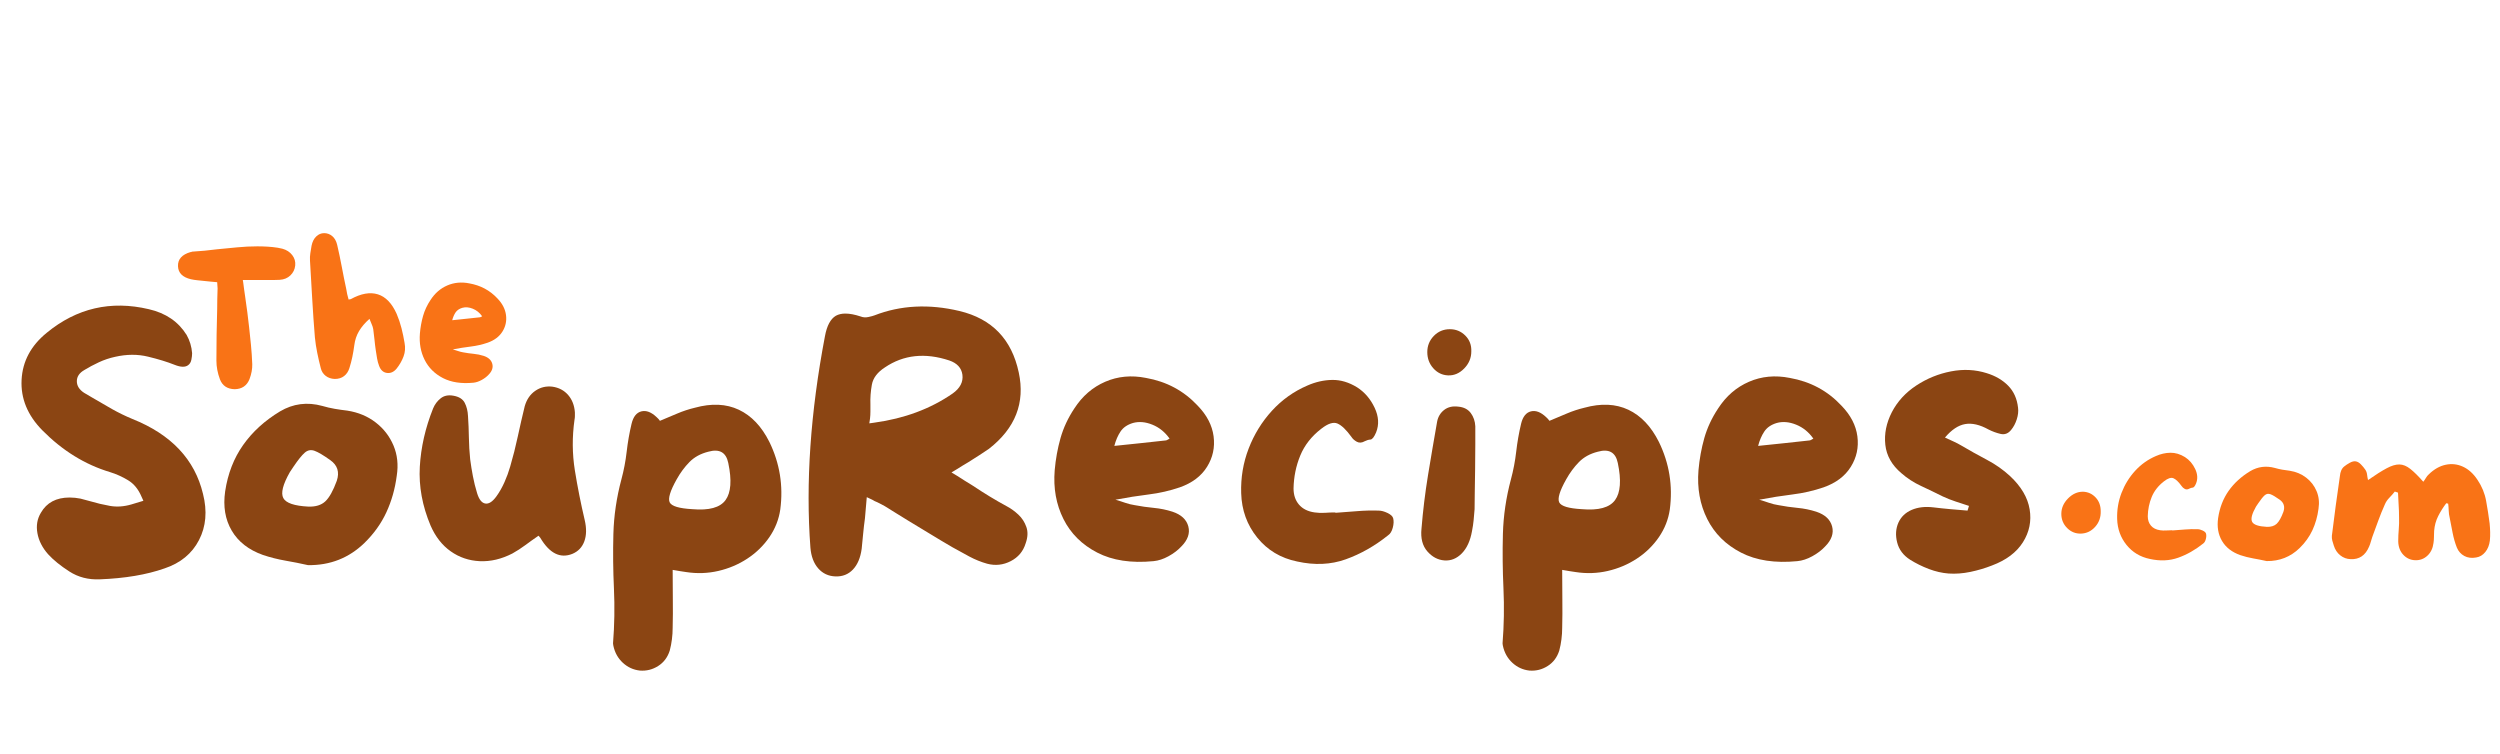 <svg xmlns="http://www.w3.org/2000/svg" xmlns:xlink="http://www.w3.org/1999/xlink" width="1890" zoomAndPan="magnify" viewBox="0 0 1417.5 427.5" height="570" preserveAspectRatio="xMidYMid meet"><defs><g></g></defs><g fill="#8b4513" fill-opacity="1"><g transform="translate(4.617, 329.717)"><g><path d="M 110.484 -49.688 C 112.961 -39.926 112.207 -31.195 108.219 -23.5 C 104.238 -15.801 97.711 -10.441 88.641 -7.422 C 78.473 -3.848 66.242 -1.785 51.953 -1.234 C 45.492 -0.961 39.754 -2.441 34.734 -5.672 C 29.711 -8.898 25.691 -12.16 22.672 -15.453 C 19.379 -19.172 17.352 -23.16 16.594 -27.422 C 15.832 -31.68 16.484 -35.523 18.547 -38.953 C 21.848 -44.734 27.281 -47.625 34.844 -47.625 C 36.906 -47.625 38.961 -47.414 41.016 -47 C 41.848 -46.727 42.742 -46.488 43.703 -46.281 C 44.66 -46.07 45.551 -45.832 46.375 -45.562 C 50.094 -44.457 53.875 -43.562 57.719 -42.875 C 61.562 -42.188 65.613 -42.461 69.875 -43.703 L 76.688 -45.766 L 75.656 -48.031 C 73.863 -52.289 71.316 -55.414 68.016 -57.406 C 64.723 -59.406 61.289 -60.953 57.719 -62.047 C 43.562 -66.305 30.781 -74.207 19.375 -85.75 C 10.988 -94.27 7.07 -103.82 7.625 -114.406 C 8.176 -124.852 12.914 -133.719 21.844 -141 C 38.883 -155.02 58.195 -159.488 79.781 -154.406 C 89.395 -152.195 96.539 -147.316 101.219 -139.766 C 103 -136.598 104.031 -133.16 104.312 -129.453 C 104.312 -128.359 104.172 -127.125 103.891 -125.75 C 103.617 -124.375 103.004 -123.344 102.047 -122.656 C 100.391 -121.414 97.844 -121.484 94.406 -122.859 C 90.289 -124.504 85.273 -126.047 79.359 -127.484 C 73.453 -128.93 67.203 -128.898 60.609 -127.391 C 57.441 -126.703 54.379 -125.672 51.422 -124.297 C 48.473 -122.922 45.766 -121.477 43.297 -119.969 C 40.398 -118.32 38.953 -116.191 38.953 -113.578 C 38.953 -110.973 40.328 -108.773 43.078 -106.984 L 47.625 -104.312 C 51.332 -102.113 55.07 -99.945 58.844 -97.812 C 62.625 -95.688 66.508 -93.797 70.5 -92.141 C 92.488 -83.348 105.816 -69.195 110.484 -49.688 Z M 110.484 -49.688 "></path></g></g></g><g fill="#8b4513" fill-opacity="1"><g transform="translate(124.163, 329.717)"><g><path d="M 72.766 -96.891 C 78.953 -95.922 84.312 -93.688 88.844 -90.188 C 93.383 -86.688 96.754 -82.32 98.953 -77.094 C 101.148 -71.875 101.766 -66.172 100.797 -59.984 C 99.836 -52.566 97.879 -45.66 94.922 -39.266 C 91.973 -32.879 87.816 -27.07 82.453 -21.844 C 73.66 -13.32 63.008 -9.133 50.5 -9.281 C 46.238 -10.238 41.941 -11.094 37.609 -11.844 C 33.285 -12.602 29.062 -13.672 24.938 -15.047 C 16.832 -17.93 10.926 -22.535 7.219 -28.859 C 3.508 -35.18 2.27 -42.602 3.5 -51.125 C 5.008 -61.156 8.41 -69.914 13.703 -77.406 C 18.992 -84.895 25.969 -91.25 34.625 -96.469 C 42.051 -100.863 50.023 -101.895 58.547 -99.562 C 60.879 -98.875 63.25 -98.32 65.656 -97.906 C 68.062 -97.5 70.43 -97.16 72.766 -96.891 Z M 66.797 -57.094 C 68.441 -62.039 67.203 -65.957 63.078 -68.844 C 59.234 -71.594 56.281 -73.344 54.219 -74.094 C 52.156 -74.852 50.297 -74.508 48.641 -73.062 C 46.992 -71.625 44.867 -68.984 42.266 -65.141 C 41.43 -63.898 40.742 -62.867 40.203 -62.047 C 36.211 -55.035 34.973 -50.117 36.484 -47.297 C 37.992 -44.484 42.734 -42.875 50.703 -42.469 C 54.828 -42.332 58.023 -43.328 60.297 -45.453 C 62.566 -47.586 64.734 -51.469 66.797 -57.094 Z M 66.797 -57.094 "></path></g></g></g><g fill="#8b4513" fill-opacity="1"><g transform="translate(230.311, 329.717)"><g><path d="M 101.219 -34.844 C 102.312 -30.164 102.238 -26.145 101 -22.781 C 99.77 -19.414 97.504 -17.047 94.203 -15.672 C 87.336 -12.922 81.289 -15.941 76.062 -24.734 C 75.926 -24.867 75.789 -25.039 75.656 -25.25 C 75.52 -25.457 75.312 -25.695 75.031 -25.969 C 72.426 -24.188 69.922 -22.398 67.516 -20.609 C 65.109 -18.828 62.664 -17.25 60.188 -15.875 C 54.008 -12.707 47.859 -11.258 41.734 -11.531 C 35.617 -11.812 30.125 -13.672 25.25 -17.109 C 20.375 -20.547 16.562 -25.426 13.812 -31.75 C 9.133 -42.875 7.102 -53.969 7.719 -65.031 C 8.344 -76.094 10.852 -87.125 15.25 -98.125 C 16.219 -100.457 17.66 -102.379 19.578 -103.891 C 21.504 -105.398 23.91 -105.883 26.797 -105.344 C 29.961 -104.789 32.094 -103.445 33.188 -101.312 C 34.289 -99.188 34.91 -96.68 35.047 -93.797 C 35.316 -89.805 35.484 -85.75 35.547 -81.625 C 35.617 -77.508 35.863 -73.391 36.281 -69.266 C 36.695 -66.098 37.211 -62.898 37.828 -59.672 C 38.441 -56.441 39.234 -53.25 40.203 -50.094 C 41.297 -46.52 42.836 -44.562 44.828 -44.219 C 46.828 -43.875 48.926 -45.211 51.125 -48.234 C 52.906 -50.711 54.445 -53.426 55.75 -56.375 C 57.062 -59.332 58.129 -62.254 58.953 -65.141 C 60.609 -70.773 62.051 -76.477 63.281 -82.25 C 64.52 -88.02 65.828 -93.723 67.203 -99.359 C 68.297 -103.203 70.285 -106.117 73.172 -108.109 C 76.066 -110.109 79.301 -110.898 82.875 -110.484 C 86.582 -109.941 89.566 -108.363 91.828 -105.75 C 94.098 -103.133 95.375 -99.836 95.656 -95.859 C 95.656 -95.172 95.656 -94.484 95.656 -93.797 C 95.656 -93.109 95.582 -92.422 95.438 -91.734 C 94.062 -81.973 94.129 -72.383 95.641 -62.969 C 97.16 -53.562 99.02 -44.188 101.219 -34.844 Z M 101.219 -34.844 "></path></g></g></g><g fill="#8b4513" fill-opacity="1"><g transform="translate(339.963, 329.717)"><g><path d="M 96.266 -79.156 C 102.172 -67.062 104.234 -54.281 102.453 -40.812 C 101.629 -35.176 99.566 -29.953 96.266 -25.141 C 92.961 -20.336 88.801 -16.285 83.781 -12.984 C 78.77 -9.691 73.273 -7.359 67.297 -5.984 C 61.328 -4.609 55.25 -4.398 49.062 -5.359 C 47.957 -5.492 46.82 -5.664 45.656 -5.875 C 44.488 -6.082 43.082 -6.32 41.438 -6.594 C 41.438 -0.82 41.469 4.773 41.531 10.203 C 41.602 15.629 41.57 20.957 41.438 26.188 C 41.438 28.383 41.297 30.582 41.016 32.781 C 40.742 34.977 40.332 37.109 39.781 39.172 C 38.551 43.016 36.352 45.93 33.188 47.922 C 30.031 49.922 26.594 50.781 22.875 50.5 C 19.164 50.094 15.938 48.617 13.188 46.078 C 10.438 43.535 8.648 40.336 7.828 36.484 C 7.828 36.348 7.789 36.141 7.719 35.859 C 7.656 35.586 7.625 35.316 7.625 35.047 C 8.445 24.734 8.617 14.391 8.141 4.016 C 7.66 -6.359 7.555 -16.695 7.828 -27 C 8.109 -37.312 9.625 -47.617 12.375 -57.922 C 13.75 -63.004 14.742 -68.223 15.359 -73.578 C 15.973 -78.941 16.898 -84.238 18.141 -89.469 C 19.098 -93.445 20.953 -95.781 23.703 -96.469 C 26.453 -97.156 29.336 -96.055 32.359 -93.172 C 32.641 -92.898 32.953 -92.594 33.297 -92.25 C 33.641 -91.906 33.945 -91.523 34.219 -91.109 C 37.52 -92.484 40.785 -93.859 44.016 -95.234 C 47.242 -96.609 50.578 -97.707 54.016 -98.531 C 63.492 -101.145 71.805 -100.766 78.953 -97.391 C 86.098 -94.023 91.867 -87.945 96.266 -79.156 Z M 52.562 -41.016 C 62.051 -40.191 68.336 -41.91 71.422 -46.172 C 74.516 -50.43 75.031 -57.441 72.969 -67.203 C 71.738 -73.242 67.961 -75.375 61.641 -73.594 C 57.242 -72.488 53.672 -70.523 50.922 -67.703 C 48.172 -64.891 45.766 -61.629 43.703 -57.922 C 39.992 -51.328 38.688 -46.961 39.781 -44.828 C 40.883 -42.703 45.145 -41.43 52.562 -41.016 Z M 52.562 -41.016 "></path></g></g></g><g fill="#8b4513" fill-opacity="1"><g transform="translate(450.852, 329.717)"><g><path d="M 119.969 -42.672 C 122.312 -41.43 124.508 -39.848 126.562 -37.922 C 128.625 -36.004 130.133 -33.672 131.094 -30.922 C 132.062 -28.172 131.926 -25.078 130.688 -21.641 C 129.312 -17.109 126.492 -13.742 122.234 -11.547 C 117.973 -9.348 113.508 -8.863 108.844 -10.094 C 105.406 -11.062 102.07 -12.406 98.844 -14.125 C 95.613 -15.844 92.422 -17.594 89.266 -19.375 C 85.004 -21.852 80.742 -24.395 76.484 -27 C 72.223 -29.613 68.031 -32.156 63.906 -34.625 C 61.707 -36 59.539 -37.336 57.406 -38.641 C 55.281 -39.953 53.117 -41.297 50.922 -42.672 C 50.234 -43.086 49.547 -43.461 48.859 -43.797 C 48.172 -44.141 47.414 -44.52 46.594 -44.938 C 45.488 -45.352 44.523 -45.832 43.703 -46.375 L 40.609 -47.828 L 39.578 -35.875 C 39.16 -32.844 38.816 -29.883 38.547 -27 C 38.273 -24.113 38 -21.297 37.719 -18.547 C 37.031 -13.461 35.379 -9.547 32.766 -6.797 C 30.16 -4.055 26.863 -2.754 22.875 -2.891 C 18.895 -3.023 15.633 -4.535 13.094 -7.422 C 10.551 -10.305 9.07 -14.223 8.656 -19.172 C 5.906 -55.859 8.656 -95.848 16.906 -139.141 C 18 -145.055 20.062 -148.906 23.094 -150.688 C 24.602 -151.508 26.391 -151.922 28.453 -151.922 C 30.922 -151.922 33.805 -151.375 37.109 -150.281 C 38.484 -149.727 39.957 -149.625 41.531 -149.969 C 43.113 -150.312 44.25 -150.617 44.938 -150.891 C 59.781 -156.66 75.859 -157.488 93.172 -153.375 C 111.586 -148.969 122.789 -137.352 126.781 -118.531 C 130.488 -101.352 124.852 -86.922 109.875 -75.234 C 108.082 -74.004 106.223 -72.77 104.297 -71.531 C 102.379 -70.289 100.32 -68.984 98.125 -67.609 C 97.164 -67.066 96.133 -66.453 95.031 -65.766 C 93.926 -65.078 92.828 -64.391 91.734 -63.703 L 88.641 -61.844 L 91.734 -59.984 C 93.242 -59.023 94.754 -58.062 96.266 -57.094 C 97.773 -56.133 99.219 -55.242 100.594 -54.422 C 103.895 -52.223 107.125 -50.16 110.281 -48.234 C 113.445 -46.305 116.676 -44.453 119.969 -42.672 Z M 44.938 -90.078 C 61.977 -92.422 76.754 -97.922 89.266 -106.578 C 93.523 -109.598 95.379 -113.172 94.828 -117.297 C 94.273 -121.141 91.801 -123.816 87.406 -125.328 C 73.664 -129.867 61.504 -128.566 50.922 -121.422 C 46.66 -118.672 44.188 -115.406 43.5 -111.625 C 42.812 -107.844 42.535 -104.098 42.672 -100.391 C 42.672 -99.016 42.672 -97.672 42.672 -96.359 C 42.672 -95.055 42.602 -93.789 42.469 -92.562 L 42.047 -89.672 Z M 44.938 -90.078 "></path></g></g></g><g fill="#8b4513" fill-opacity="1"><g transform="translate(590.185, 329.717)"><g><path d="M 88.844 -99.766 C 94.07 -94.41 97.098 -88.602 97.922 -82.344 C 98.742 -76.094 97.504 -70.32 94.203 -65.031 C 90.91 -59.738 85.758 -55.859 78.75 -53.391 C 73.113 -51.461 67.238 -50.117 61.125 -49.359 C 55.008 -48.609 48.723 -47.613 42.266 -46.375 C 44.18 -45.832 46.031 -45.25 47.812 -44.625 C 49.602 -44.008 51.395 -43.566 53.188 -43.297 C 56.758 -42.609 60.363 -42.094 64 -41.75 C 67.645 -41.406 71.188 -40.68 74.625 -39.578 C 79.57 -37.93 82.562 -35.148 83.594 -31.234 C 84.625 -27.316 83.281 -23.504 79.562 -19.797 C 77.645 -17.734 75.242 -15.91 72.359 -14.328 C 69.473 -12.742 66.656 -11.816 63.906 -11.547 C 51.258 -10.305 40.609 -11.922 31.953 -16.391 C 23.297 -20.859 16.906 -27.211 12.781 -35.453 C 8.656 -43.703 7.004 -52.91 7.828 -63.078 C 8.379 -69.398 9.477 -75.477 11.125 -81.312 C 12.781 -87.156 15.395 -92.758 18.969 -98.125 C 23.5 -105.133 29.336 -110.18 36.484 -113.266 C 43.629 -116.359 51.328 -117.082 59.578 -115.438 C 71.254 -113.375 81.008 -108.148 88.844 -99.766 Z M 70.703 -79.984 C 70.984 -79.984 71.297 -80.082 71.641 -80.281 C 71.984 -80.488 72.426 -80.734 72.969 -81.016 C 70.363 -84.723 67.102 -87.363 63.188 -88.938 C 59.27 -90.52 55.594 -90.832 52.156 -89.875 C 48.988 -88.914 46.648 -87.301 45.141 -85.031 C 43.629 -82.758 42.461 -80.047 41.641 -76.891 C 46.723 -77.441 51.672 -77.957 56.484 -78.438 C 61.297 -78.914 66.035 -79.43 70.703 -79.984 Z M 70.703 -79.984 "></path></g></g></g><g fill="#8b4513" fill-opacity="1"><g transform="translate(696.127, 329.717)"><g><path d="M 61.016 -39.172 C 61.016 -39.023 61.016 -38.953 61.016 -38.953 C 65.141 -39.234 69.258 -39.547 73.375 -39.891 C 77.5 -40.234 81.555 -40.336 85.547 -40.203 C 87.055 -40.203 88.738 -39.754 90.594 -38.859 C 92.445 -37.961 93.516 -36.969 93.797 -35.875 C 94.203 -34.352 94.129 -32.562 93.578 -30.5 C 93.035 -28.445 92.145 -27.008 90.906 -26.188 C 83.344 -20.133 75.336 -15.598 66.891 -12.578 C 58.441 -9.555 49.27 -9.145 39.375 -11.344 C 30.031 -13.258 22.473 -17.789 16.703 -24.938 C 10.93 -32.082 7.906 -40.469 7.625 -50.094 C 7.352 -58.883 8.758 -67.301 11.844 -75.344 C 14.938 -83.383 19.332 -90.531 25.031 -96.781 C 30.738 -103.031 37.441 -107.805 45.141 -111.109 C 49.816 -113.172 54.523 -114.234 59.266 -114.297 C 64.004 -114.367 68.711 -112.961 73.391 -110.078 C 77.648 -107.328 80.945 -103.477 83.281 -98.531 C 85.613 -93.582 85.891 -88.91 84.109 -84.516 C 83.004 -81.898 81.938 -80.555 80.906 -80.484 C 79.875 -80.422 78.812 -80.113 77.719 -79.562 C 76.062 -78.602 74.547 -78.5 73.172 -79.25 C 71.805 -80.008 70.781 -80.941 70.094 -82.047 C 67.207 -86.023 64.594 -88.531 62.25 -89.562 C 59.914 -90.594 56.828 -89.598 52.984 -86.578 C 47.484 -82.316 43.531 -77.266 41.125 -71.422 C 38.719 -65.586 37.445 -59.367 37.312 -52.766 C 37.312 -49.055 38.344 -46 40.406 -43.594 C 42.469 -41.188 45.422 -39.711 49.266 -39.172 C 51.191 -38.891 53.148 -38.816 55.141 -38.953 C 57.129 -39.098 59.086 -39.172 61.016 -39.172 Z M 61.016 -39.172 "></path></g></g></g><g fill="#8b4513" fill-opacity="1"><g transform="translate(798.153, 329.717)"><g><path d="M 38.344 -88.016 C 38.344 -85.68 38.344 -82.281 38.344 -77.812 C 38.344 -73.352 38.305 -68.578 38.234 -63.484 C 38.172 -58.398 38.102 -53.797 38.031 -49.672 C 37.969 -45.555 37.938 -42.672 37.938 -41.016 C 37.789 -38.961 37.613 -36.906 37.406 -34.844 C 37.207 -32.781 36.898 -30.719 36.484 -28.656 C 35.523 -23.156 33.602 -18.926 30.719 -15.969 C 27.832 -13.02 24.531 -11.68 20.812 -11.953 C 17.102 -12.234 13.875 -13.953 11.125 -17.109 C 8.383 -20.266 7.285 -24.523 7.828 -29.891 C 8.648 -40.055 9.883 -50.191 11.531 -60.297 C 13.188 -70.398 14.91 -80.535 16.703 -90.703 C 17.242 -93.453 18.578 -95.648 20.703 -97.297 C 22.836 -98.941 25.488 -99.562 28.656 -99.156 C 31.812 -98.875 34.18 -97.664 35.766 -95.531 C 37.348 -93.406 38.207 -90.898 38.344 -88.016 Z M 22.875 -116.875 C 19.582 -117.02 16.801 -118.363 14.531 -120.906 C 12.258 -123.445 11.125 -126.504 11.125 -130.078 C 11.125 -133.648 12.359 -136.707 14.828 -139.25 C 17.305 -141.789 20.332 -143.062 23.906 -143.062 C 27.344 -143.062 30.266 -141.859 32.672 -139.453 C 35.078 -137.047 36.211 -134.055 36.078 -130.484 C 36.078 -126.773 34.734 -123.547 32.047 -120.797 C 29.367 -118.047 26.312 -116.738 22.875 -116.875 Z M 22.875 -116.875 "></path></g></g></g><g fill="#8b4513" fill-opacity="1"><g transform="translate(844.323, 329.717)"><g><path d="M 96.266 -79.156 C 102.172 -67.062 104.234 -54.281 102.453 -40.812 C 101.629 -35.176 99.566 -29.953 96.266 -25.141 C 92.961 -20.336 88.801 -16.285 83.781 -12.984 C 78.77 -9.691 73.273 -7.359 67.297 -5.984 C 61.328 -4.609 55.25 -4.398 49.062 -5.359 C 47.957 -5.492 46.82 -5.664 45.656 -5.875 C 44.488 -6.082 43.082 -6.32 41.438 -6.594 C 41.438 -0.82 41.469 4.773 41.531 10.203 C 41.602 15.629 41.57 20.957 41.438 26.188 C 41.438 28.383 41.297 30.582 41.016 32.781 C 40.742 34.977 40.332 37.109 39.781 39.172 C 38.551 43.016 36.352 45.93 33.188 47.922 C 30.031 49.922 26.594 50.781 22.875 50.5 C 19.164 50.094 15.938 48.617 13.188 46.078 C 10.438 43.535 8.648 40.336 7.828 36.484 C 7.828 36.348 7.789 36.141 7.719 35.859 C 7.656 35.586 7.625 35.316 7.625 35.047 C 8.445 24.734 8.617 14.391 8.141 4.016 C 7.66 -6.359 7.555 -16.695 7.828 -27 C 8.109 -37.312 9.625 -47.617 12.375 -57.922 C 13.75 -63.004 14.742 -68.223 15.359 -73.578 C 15.973 -78.941 16.898 -84.238 18.141 -89.469 C 19.098 -93.445 20.953 -95.781 23.703 -96.469 C 26.453 -97.156 29.336 -96.055 32.359 -93.172 C 32.641 -92.898 32.953 -92.594 33.297 -92.25 C 33.641 -91.906 33.945 -91.523 34.219 -91.109 C 37.52 -92.484 40.785 -93.859 44.016 -95.234 C 47.242 -96.609 50.578 -97.707 54.016 -98.531 C 63.492 -101.145 71.805 -100.766 78.953 -97.391 C 86.098 -94.023 91.867 -87.945 96.266 -79.156 Z M 52.562 -41.016 C 62.051 -40.191 68.336 -41.91 71.422 -46.172 C 74.516 -50.43 75.031 -57.441 72.969 -67.203 C 71.738 -73.242 67.961 -75.375 61.641 -73.594 C 57.242 -72.488 53.672 -70.523 50.922 -67.703 C 48.172 -64.891 45.766 -61.629 43.703 -57.922 C 39.992 -51.328 38.688 -46.961 39.781 -44.828 C 40.883 -42.703 45.145 -41.43 52.562 -41.016 Z M 52.562 -41.016 "></path></g></g></g><g fill="#8b4513" fill-opacity="1"><g transform="translate(955.211, 329.717)"><g><path d="M 88.844 -99.766 C 94.07 -94.41 97.098 -88.602 97.922 -82.344 C 98.742 -76.094 97.504 -70.32 94.203 -65.031 C 90.91 -59.738 85.758 -55.859 78.75 -53.391 C 73.113 -51.461 67.238 -50.117 61.125 -49.359 C 55.008 -48.609 48.723 -47.613 42.266 -46.375 C 44.18 -45.832 46.031 -45.25 47.812 -44.625 C 49.602 -44.008 51.395 -43.566 53.188 -43.297 C 56.758 -42.609 60.363 -42.094 64 -41.75 C 67.645 -41.406 71.188 -40.68 74.625 -39.578 C 79.57 -37.93 82.562 -35.148 83.594 -31.234 C 84.625 -27.316 83.281 -23.504 79.562 -19.797 C 77.645 -17.734 75.242 -15.91 72.359 -14.328 C 69.473 -12.742 66.656 -11.816 63.906 -11.547 C 51.258 -10.305 40.609 -11.922 31.953 -16.391 C 23.297 -20.859 16.906 -27.211 12.781 -35.453 C 8.656 -43.703 7.004 -52.91 7.828 -63.078 C 8.379 -69.398 9.477 -75.477 11.125 -81.312 C 12.781 -87.156 15.395 -92.758 18.969 -98.125 C 23.5 -105.133 29.336 -110.18 36.484 -113.266 C 43.629 -116.359 51.328 -117.082 59.578 -115.438 C 71.254 -113.375 81.008 -108.148 88.844 -99.766 Z M 70.703 -79.984 C 70.984 -79.984 71.297 -80.082 71.641 -80.281 C 71.984 -80.488 72.426 -80.734 72.969 -81.016 C 70.363 -84.723 67.102 -87.363 63.188 -88.938 C 59.27 -90.52 55.594 -90.832 52.156 -89.875 C 48.988 -88.914 46.648 -87.301 45.141 -85.031 C 43.629 -82.758 42.461 -80.047 41.641 -76.891 C 46.723 -77.441 51.672 -77.957 56.484 -78.438 C 61.297 -78.914 66.035 -79.43 70.703 -79.984 Z M 70.703 -79.984 "></path></g></g></g><g fill="#8b4513" fill-opacity="1"><g transform="translate(1061.154, 329.717)"><g><path d="M 78.547 -59.781 C 84.859 -53.875 88.562 -47.586 89.656 -40.922 C 90.758 -34.254 89.488 -28.035 85.844 -22.266 C 82.207 -16.492 76.336 -12.094 68.234 -9.062 C 64.379 -7.551 60.32 -6.348 56.062 -5.453 C 51.812 -4.566 47.691 -4.258 43.703 -4.531 C 39.992 -4.812 36.25 -5.672 32.469 -7.109 C 28.688 -8.555 25.145 -10.312 21.844 -12.375 C 18 -14.844 15.562 -18.102 14.531 -22.156 C 13.5 -26.207 13.738 -29.953 15.25 -33.391 C 16.758 -36.691 19.266 -39.098 22.766 -40.609 C 26.273 -42.117 30.367 -42.598 35.047 -42.047 C 38.336 -41.641 41.598 -41.297 44.828 -41.016 C 48.066 -40.742 51.266 -40.473 54.422 -40.203 C 54.555 -40.609 54.691 -41.016 54.828 -41.422 C 54.973 -41.836 55.113 -42.32 55.25 -42.875 C 52.77 -43.695 50.258 -44.52 47.719 -45.344 C 45.176 -46.176 42.738 -47.141 40.406 -48.234 C 36.281 -50.297 32.156 -52.285 28.031 -54.203 C 23.906 -56.129 20.195 -58.539 16.906 -61.438 C 11.539 -65.969 8.516 -71.32 7.828 -77.5 C 7.141 -83.688 8.379 -89.875 11.547 -96.062 C 14.703 -102.102 19.301 -107.117 25.344 -111.109 C 31.395 -115.098 37.957 -117.773 45.031 -119.141 C 52.113 -120.516 58.883 -120.176 65.344 -118.125 C 70.289 -116.602 74.344 -114.227 77.5 -111 C 80.664 -107.77 82.523 -103.613 83.078 -98.531 C 83.348 -96.469 83.102 -94.27 82.344 -91.938 C 81.594 -89.602 80.531 -87.609 79.156 -85.953 C 77.508 -83.898 75.516 -83.145 73.172 -83.688 C 70.836 -84.238 68.57 -85.066 66.375 -86.172 C 61.426 -88.922 56.992 -89.953 53.078 -89.266 C 49.16 -88.578 45.348 -86.031 41.641 -81.625 C 43.422 -80.801 45.066 -80.047 46.578 -79.359 C 48.098 -78.672 49.547 -77.914 50.922 -77.094 C 55.586 -74.344 60.395 -71.66 65.344 -69.047 C 70.289 -66.441 74.691 -63.352 78.547 -59.781 Z M 78.547 -59.781 "></path></g></g></g><g fill="#f97316" fill-opacity="1"><g transform="translate(96.782, 223.241)"><g><path d="M 63.344 -82.219 C 65.727 -81.551 67.586 -80.344 68.922 -78.594 C 70.266 -76.844 70.828 -74.891 70.609 -72.734 C 70.379 -70.492 69.461 -68.609 67.859 -67.078 C 66.266 -65.555 64.238 -64.723 61.781 -64.578 C 60.594 -64.504 59.398 -64.469 58.203 -64.469 C 57.016 -64.469 55.82 -64.469 54.625 -64.469 C 54.031 -64.469 53.453 -64.469 52.891 -64.469 C 52.336 -64.469 51.766 -64.469 51.172 -64.469 L 40.891 -64.469 L 41.109 -63.125 C 41.254 -61.707 41.438 -60.328 41.656 -58.984 C 41.883 -57.641 42.078 -56.301 42.234 -54.969 C 42.68 -51.988 43.086 -49.062 43.453 -46.188 C 43.828 -43.32 44.164 -40.477 44.469 -37.656 C 44.832 -34.52 45.18 -31.18 45.516 -27.641 C 45.859 -24.109 46.102 -20.477 46.25 -16.75 C 46.32 -14.07 45.801 -11.242 44.688 -8.266 C 43.195 -4.547 40.406 -2.645 36.312 -2.562 C 32.133 -2.645 29.336 -4.508 27.922 -8.156 C 26.586 -11.727 25.922 -15.266 25.922 -18.766 C 25.922 -23.68 25.957 -28.578 26.031 -33.453 C 26.102 -38.336 26.211 -43.195 26.359 -48.031 C 26.359 -49.969 26.379 -51.906 26.422 -53.844 C 26.461 -55.781 26.52 -57.754 26.594 -59.766 C 26.594 -60.066 26.555 -60.586 26.484 -61.328 L 26.359 -63.234 L 22.672 -63.562 C 21.41 -63.719 20.145 -63.848 18.875 -63.953 C 17.613 -64.066 16.348 -64.195 15.078 -64.344 C 14.41 -64.426 13.797 -64.504 13.234 -64.578 C 12.68 -64.648 12.102 -64.758 11.5 -64.906 C 6.738 -66.02 4.285 -68.477 4.141 -72.281 C 3.984 -76.227 6.363 -78.91 11.281 -80.328 L 11.625 -80.328 C 11.844 -80.473 11.988 -80.547 12.062 -80.547 C 14.445 -80.691 16.832 -80.875 19.219 -81.094 C 21.602 -81.32 23.945 -81.586 26.25 -81.891 C 30.051 -82.266 33.867 -82.633 37.703 -83 C 41.535 -83.375 45.352 -83.562 49.156 -83.562 C 51.094 -83.562 53.008 -83.504 54.906 -83.391 C 56.812 -83.285 58.727 -83.082 60.656 -82.781 C 61.625 -82.633 62.52 -82.445 63.344 -82.219 Z M 63.344 -82.219 "></path></g></g></g><g fill="#f97316" fill-opacity="1"><g transform="translate(171.622, 223.241)"><g><path d="M 57.766 -28.828 C 58.285 -26.141 58.098 -23.586 57.203 -21.172 C 56.305 -18.754 55.004 -16.461 53.297 -14.297 C 51.723 -12.359 49.895 -11.52 47.812 -11.781 C 45.727 -12.039 44.238 -13.363 43.344 -15.75 C 42.82 -17.094 42.43 -18.523 42.172 -20.047 C 41.91 -21.578 41.672 -23.086 41.453 -24.578 C 41.148 -26.586 40.906 -28.598 40.719 -30.609 C 40.531 -32.617 40.289 -34.629 40 -36.641 C 39.844 -37.535 39.562 -38.43 39.156 -39.328 C 38.75 -40.223 38.32 -41.266 37.875 -42.453 C 35.344 -40.211 33.367 -37.898 31.953 -35.516 C 30.535 -33.141 29.641 -30.461 29.266 -27.484 C 28.973 -25.242 28.602 -23.047 28.156 -20.891 C 27.707 -18.734 27.148 -16.609 26.484 -14.516 C 25.879 -12.586 24.867 -11.082 23.453 -10 C 22.047 -8.914 20.297 -8.375 18.203 -8.375 C 16.191 -8.445 14.477 -9.023 13.062 -10.109 C 11.656 -11.191 10.727 -12.625 10.281 -14.406 C 9.531 -17.312 8.859 -20.219 8.266 -23.125 C 7.672 -26.031 7.223 -28.973 6.922 -31.953 C 6.328 -39.172 5.82 -46.43 5.406 -53.734 C 5 -61.035 4.578 -68.297 4.141 -75.516 C 4.055 -76.93 4.125 -78.328 4.344 -79.703 C 4.57 -81.086 4.801 -82.488 5.031 -83.906 C 5.477 -86.133 6.352 -87.879 7.656 -89.141 C 8.957 -90.41 10.461 -91.047 12.172 -91.047 C 13.891 -91.047 15.414 -90.488 16.75 -89.375 C 18.094 -88.258 19.023 -86.617 19.547 -84.453 C 20.516 -80.285 21.391 -76.113 22.172 -71.938 C 22.953 -67.77 23.789 -63.602 24.688 -59.438 C 24.832 -58.469 25.016 -57.477 25.234 -56.469 C 25.461 -55.469 25.727 -54.445 26.031 -53.406 C 26.852 -53.551 27.266 -53.625 27.266 -53.625 C 33.066 -56.82 38.18 -57.734 42.609 -56.359 C 47.047 -54.984 50.609 -51.281 53.297 -45.25 C 54.41 -42.633 55.32 -39.93 56.031 -37.141 C 56.738 -34.348 57.316 -31.578 57.766 -28.828 Z M 57.766 -28.828 "></path></g></g></g><g fill="#f97316" fill-opacity="1"><g transform="translate(233.839, 223.241)"><g><path d="M 48.156 -54.078 C 50.977 -51.172 52.613 -48.02 53.062 -44.625 C 53.508 -41.238 52.836 -38.113 51.047 -35.25 C 49.266 -32.383 46.473 -30.281 42.672 -28.938 C 39.617 -27.895 36.438 -27.164 33.125 -26.75 C 29.812 -26.344 26.406 -25.805 22.906 -25.141 C 23.945 -24.836 24.953 -24.52 25.922 -24.188 C 26.891 -23.852 27.859 -23.609 28.828 -23.453 C 30.766 -23.086 32.719 -22.812 34.688 -22.625 C 36.664 -22.438 38.582 -22.047 40.438 -21.453 C 43.125 -20.555 44.742 -19.047 45.297 -16.922 C 45.859 -14.797 45.133 -12.727 43.125 -10.719 C 42.082 -9.602 40.773 -8.617 39.203 -7.766 C 37.641 -6.91 36.113 -6.406 34.625 -6.25 C 27.781 -5.582 22.008 -6.457 17.312 -8.875 C 12.625 -11.301 9.16 -14.75 6.922 -19.219 C 4.691 -23.688 3.801 -28.676 4.25 -34.188 C 4.539 -37.613 5.133 -40.91 6.031 -44.078 C 6.926 -47.242 8.344 -50.273 10.281 -53.172 C 12.738 -56.973 15.898 -59.711 19.766 -61.391 C 23.641 -63.066 27.812 -63.457 32.281 -62.562 C 38.613 -61.445 43.906 -58.617 48.156 -54.078 Z M 38.312 -43.344 C 38.469 -43.344 38.633 -43.398 38.812 -43.516 C 39 -43.629 39.242 -43.758 39.547 -43.906 C 38.129 -45.914 36.359 -47.348 34.234 -48.203 C 32.117 -49.055 30.129 -49.223 28.266 -48.703 C 26.547 -48.18 25.273 -47.305 24.453 -46.078 C 23.641 -44.848 23.008 -43.379 22.562 -41.672 C 25.32 -41.973 28.004 -42.254 30.609 -42.516 C 33.211 -42.773 35.781 -43.051 38.312 -43.344 Z M 38.312 -43.344 "></path></g></g></g><g fill="#f97316" fill-opacity="1"><g transform="translate(1195.973, 323.553)"><g><path d="M 35.688 -22.906 C 35.688 -22.82 35.688 -22.781 35.688 -22.781 C 38.094 -22.945 40.5 -23.129 42.906 -23.328 C 45.32 -23.523 47.695 -23.582 50.031 -23.5 C 50.914 -23.5 51.898 -23.238 52.984 -22.719 C 54.066 -22.195 54.688 -21.613 54.844 -20.969 C 55.082 -20.094 55.039 -19.051 54.719 -17.844 C 54.406 -16.633 53.883 -15.789 53.156 -15.312 C 48.738 -11.77 44.055 -9.113 39.109 -7.344 C 34.172 -5.582 28.812 -5.344 23.031 -6.625 C 17.562 -7.75 13.141 -10.398 9.766 -14.578 C 6.391 -18.766 4.617 -23.672 4.453 -29.297 C 4.297 -34.441 5.117 -39.363 6.922 -44.062 C 8.734 -48.758 11.305 -52.938 14.641 -56.594 C 17.984 -60.25 21.906 -63.039 26.406 -64.969 C 29.133 -66.176 31.883 -66.801 34.656 -66.844 C 37.426 -66.883 40.18 -66.062 42.922 -64.375 C 45.41 -62.77 47.336 -60.52 48.703 -57.625 C 50.066 -54.727 50.227 -51.992 49.188 -49.422 C 48.539 -47.898 47.914 -47.117 47.312 -47.078 C 46.707 -47.035 46.086 -46.852 45.453 -46.531 C 44.484 -45.969 43.598 -45.906 42.797 -46.344 C 41.992 -46.789 41.391 -47.336 40.984 -47.984 C 39.297 -50.305 37.77 -51.77 36.406 -52.375 C 35.039 -52.977 33.234 -52.395 30.984 -50.625 C 27.766 -48.133 25.453 -45.18 24.047 -41.766 C 22.641 -38.348 21.895 -34.711 21.812 -30.859 C 21.812 -28.691 22.414 -26.906 23.625 -25.5 C 24.832 -24.094 26.562 -23.227 28.812 -22.906 C 29.938 -22.738 31.082 -22.695 32.25 -22.781 C 33.414 -22.863 34.562 -22.906 35.688 -22.906 Z M 35.688 -22.906 "></path></g></g></g><g fill="#f97316" fill-opacity="1"><g transform="translate(1255.64, 323.553)"><g><path d="M 42.547 -56.656 C 46.172 -56.094 49.305 -54.785 51.953 -52.734 C 54.609 -50.691 56.578 -48.141 57.859 -45.078 C 59.148 -42.023 59.516 -38.691 58.953 -35.078 C 58.391 -30.734 57.242 -26.691 55.516 -22.953 C 53.785 -19.223 51.352 -15.832 48.219 -12.781 C 43.07 -7.789 36.844 -5.336 29.531 -5.422 C 27.039 -5.984 24.531 -6.484 22 -6.922 C 19.469 -7.367 17 -7.992 14.594 -8.797 C 9.844 -10.484 6.383 -13.176 4.219 -16.875 C 2.051 -20.57 1.328 -24.91 2.047 -29.891 C 2.93 -35.766 4.922 -40.891 8.016 -45.266 C 11.109 -49.641 15.188 -53.359 20.25 -56.422 C 24.594 -58.984 29.254 -59.582 34.234 -58.219 C 35.598 -57.82 36.984 -57.5 38.391 -57.25 C 39.797 -57.008 41.18 -56.812 42.547 -56.656 Z M 39.062 -33.391 C 40.02 -36.285 39.297 -38.578 36.891 -40.266 C 34.641 -41.867 32.91 -42.891 31.703 -43.328 C 30.492 -43.773 29.406 -43.578 28.438 -42.734 C 27.477 -41.891 26.238 -40.344 24.719 -38.094 C 24.227 -37.375 23.82 -36.77 23.5 -36.281 C 21.176 -32.188 20.453 -29.312 21.328 -27.656 C 22.211 -26.008 24.988 -25.066 29.656 -24.828 C 32.062 -24.754 33.926 -25.336 35.25 -26.578 C 36.582 -27.828 37.852 -30.098 39.062 -33.391 Z M 39.062 -33.391 "></path></g></g></g><g fill="#f97316" fill-opacity="1"><g transform="translate(1317.718, 323.553)"><g><path d="M 93.906 -26.766 C 94.062 -25.148 94.16 -23.52 94.203 -21.875 C 94.242 -20.227 94.188 -18.602 94.031 -17 C 93.707 -14.426 92.844 -12.273 91.438 -10.547 C 90.031 -8.816 88.32 -7.789 86.312 -7.469 C 83.738 -6.988 81.488 -7.27 79.562 -8.312 C 77.633 -9.363 76.227 -10.93 75.344 -13.016 C 74.301 -15.672 73.5 -18.441 72.938 -21.328 C 72.375 -24.223 71.812 -27.117 71.25 -30.016 C 70.926 -31.297 70.742 -32.617 70.703 -33.984 C 70.66 -35.359 70.562 -36.688 70.406 -37.969 C 70.156 -38.051 69.789 -38.133 69.312 -38.219 C 67.539 -35.883 66.016 -33.453 64.734 -30.922 C 63.453 -28.391 62.688 -25.598 62.438 -22.547 C 62.363 -21.422 62.328 -20.273 62.328 -19.109 C 62.328 -17.941 62.242 -16.797 62.078 -15.672 C 61.68 -12.617 60.516 -10.207 58.578 -8.438 C 56.648 -6.664 54.363 -5.82 51.719 -5.906 C 49.062 -5.988 46.805 -7.016 44.953 -8.984 C 43.109 -10.953 42.148 -13.504 42.078 -16.641 C 42.078 -18.891 42.176 -21.141 42.375 -23.391 C 42.57 -25.641 42.629 -27.891 42.547 -30.141 C 42.547 -32.547 42.469 -34.914 42.312 -37.25 C 42.156 -39.582 42.035 -41.91 41.953 -44.234 C 41.629 -44.316 41.328 -44.414 41.047 -44.531 C 40.766 -44.656 40.461 -44.758 40.141 -44.844 C 39.18 -43.633 38.133 -42.445 37 -41.281 C 35.875 -40.125 35.031 -38.859 34.469 -37.484 C 33.102 -34.43 31.859 -31.359 30.734 -28.266 C 29.609 -25.172 28.484 -22.098 27.359 -19.047 C 27.035 -18.16 26.754 -17.254 26.516 -16.328 C 26.273 -15.41 25.957 -14.508 25.562 -13.625 C 23.469 -8.633 19.969 -6.266 15.062 -6.516 C 12.895 -6.586 10.945 -7.305 9.219 -8.672 C 7.488 -10.047 6.266 -11.895 5.547 -14.219 C 5.223 -15.102 4.941 -16.023 4.703 -16.984 C 4.461 -17.953 4.379 -18.879 4.453 -19.766 C 5.828 -31.016 7.359 -42.391 9.047 -53.891 C 9.117 -54.848 9.352 -55.805 9.75 -56.766 C 10.156 -57.734 10.723 -58.5 11.453 -59.062 C 12.336 -59.789 13.398 -60.492 14.641 -61.172 C 15.891 -61.859 17 -62.125 17.969 -61.969 C 19.008 -61.801 20.008 -61.211 20.969 -60.203 C 21.938 -59.203 22.742 -58.223 23.391 -57.266 C 23.953 -56.453 24.289 -55.523 24.406 -54.484 C 24.531 -53.441 24.711 -52.398 24.953 -51.359 C 29.211 -54.328 32.727 -56.551 35.5 -58.031 C 38.27 -59.52 40.68 -60.242 42.734 -60.203 C 44.785 -60.172 46.852 -59.328 48.938 -57.672 C 51.031 -56.023 53.484 -53.598 56.297 -50.391 C 56.859 -51.109 57.359 -51.848 57.797 -52.609 C 58.242 -53.379 58.785 -54.047 59.422 -54.609 C 62.398 -57.504 65.578 -59.312 68.953 -60.031 C 72.328 -60.758 75.598 -60.398 78.766 -58.953 C 81.941 -57.504 84.695 -55.008 87.031 -51.469 C 89.52 -47.77 91.145 -43.812 91.906 -39.594 C 92.676 -35.375 93.344 -31.098 93.906 -26.766 Z M 93.906 -26.766 "></path></g></g></g><g fill="#f97316" fill-opacity="1"><g transform="translate(1162.961, 313.08)"><g><path d="M 18.078 -34.281 C 20.91 -34.176 23.297 -33.098 25.234 -31.047 C 27.172 -29.004 28.141 -26.41 28.141 -23.266 C 28.254 -19.805 27.207 -16.844 25 -14.375 C 22.801 -11.914 20.129 -10.633 16.984 -10.531 C 13.941 -10.426 11.316 -11.473 9.109 -13.672 C 6.91 -15.879 5.812 -18.555 5.812 -21.703 C 5.812 -24.953 7.066 -27.859 9.578 -30.422 C 12.098 -32.992 14.93 -34.281 18.078 -34.281 Z M 18.078 -34.281 "></path></g></g></g></svg>
